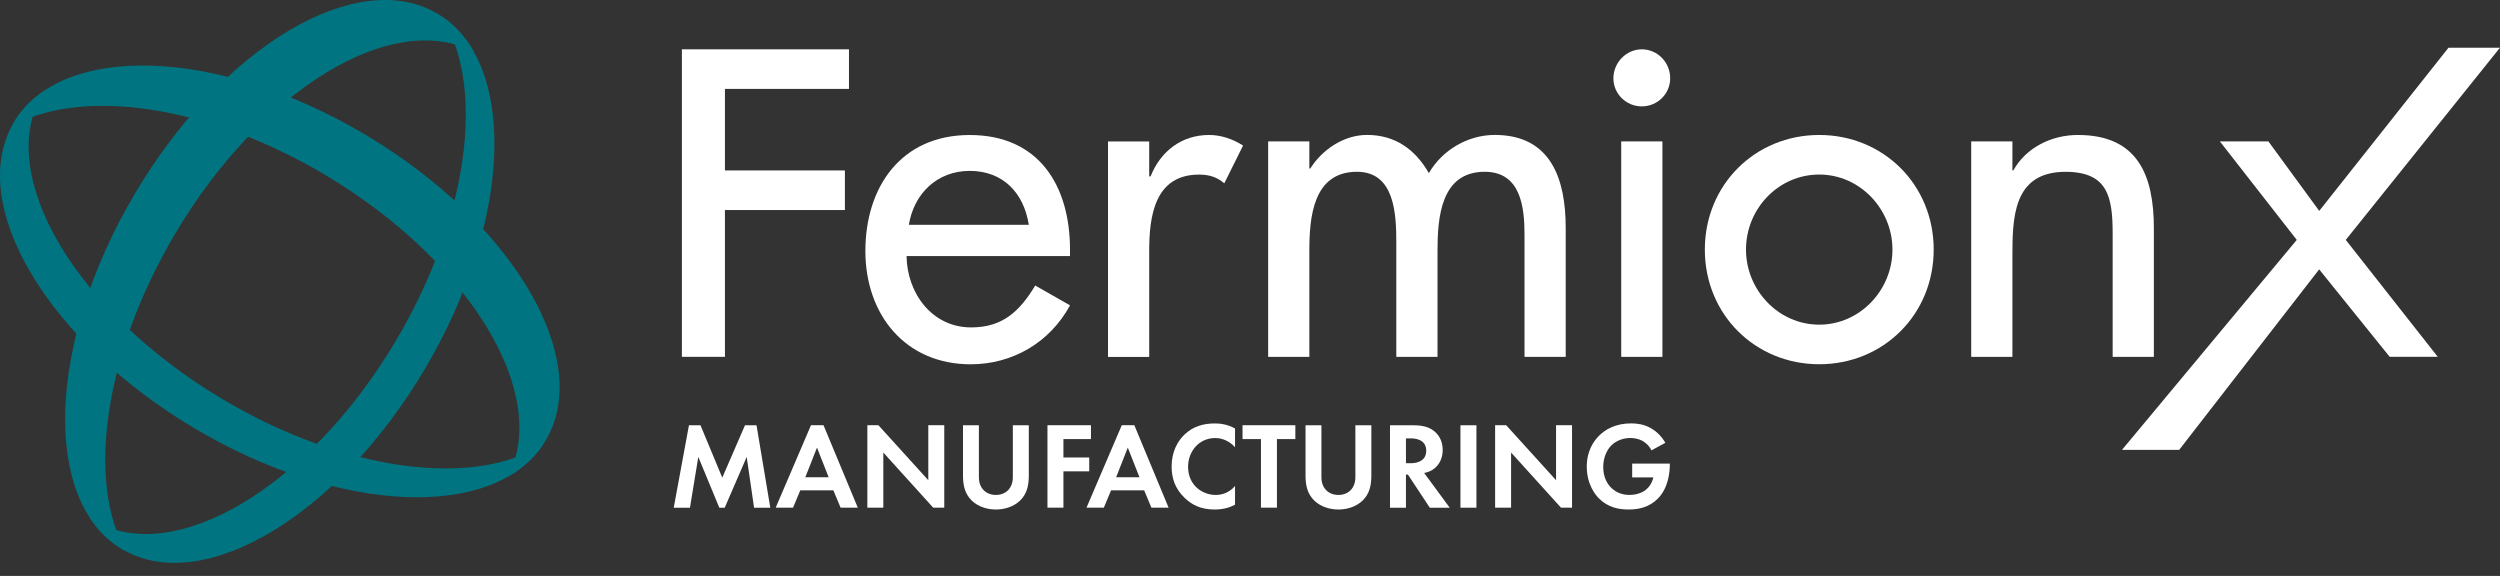 <?xml version="1.0" encoding="UTF-8" standalone="no"?> <svg xmlns="http://www.w3.org/2000/svg" xmlns:xlink="http://www.w3.org/1999/xlink" xmlns:serif="http://www.serif.com/" width="100%" height="100%" viewBox="0 0 191 44" version="1.1" xml:space="preserve" style="fill-rule:evenodd;clip-rule:evenodd;stroke-linejoin:round;stroke-miterlimit:2;"><rect x="0" y="0" width="191" height="44" fill="#333333" stroke="none"/> <g transform="matrix(1,0,0,1,-0.001,-0.001)"> <g> <clipPath id="_clip1"> <rect x="0" y="0" width="191" height="43"></rect> </clipPath> <g clip-path="url(#_clip1)"> <path d="M41.542,33.881C36.423,37.302 26.407,36.106 16.971,30.479C5.745,23.784 -0.406,13.347 3.238,7.174C3.288,7.086 3.349,7.005 3.402,6.921C2.43,7.572 1.629,8.387 1.049,9.375C-2.591,15.548 3.556,25.985 14.786,32.68C25.854,39.285 37.724,39.784 41.545,33.881L41.542,33.881Z" style="fill:rgb(0,117,129);fill-rule:nonzero;"></path> <path d="M33.688,1.221C37.091,6.369 35.901,16.442 30.306,25.932C23.645,37.225 13.271,43.408 7.133,39.747C7.046,39.697 6.966,39.636 6.882,39.582C7.529,40.56 8.34,41.365 9.322,41.949C15.46,45.61 25.838,39.427 32.495,28.133C39.062,17.001 39.558,5.064 33.688,1.221Z" style="fill:rgb(0,117,129);fill-rule:nonzero;"></path> <path d="M24.906,13.404C35.967,20.002 42.092,30.223 38.79,36.43C40.02,35.732 41.016,34.798 41.706,33.628C45.347,27.455 39.199,17.018 27.969,10.323C16.743,3.624 4.689,3.199 1.049,9.372C0.995,9.463 0.949,9.561 0.902,9.652C6.168,6.665 15.808,7.973 24.909,13.401L24.906,13.404Z" style="fill:rgb(0,117,129);fill-rule:nonzero;"></path> <path d="M13.328,17.952C19.888,6.826 30.051,0.667 36.222,3.988C35.528,2.751 34.6,1.749 33.437,1.055C27.299,-2.606 16.921,3.577 10.264,14.87C3.603,26.164 3.181,38.283 9.322,41.948C9.412,42.002 9.51,42.049 9.6,42.096C6.63,36.8 7.931,27.104 13.328,17.952Z" style="fill:rgb(0,117,129);fill-rule:nonzero;"></path> <path d="M55.386,6.793L55.386,13.023L64.551,13.023L64.551,16.047L55.386,16.047L55.386,27.263L52.098,27.263L52.098,3.769L64.862,3.769L64.862,6.793L55.383,6.793L55.386,6.793Z" style="fill:white;fill-rule:nonzero;"></path> <path d="M69.263,19.564C69.297,22.379 71.188,25.015 74.194,25.015C76.608,25.015 77.902,23.785 79.092,21.816L81.75,23.329C80.211,26.178 77.342,27.833 74.161,27.833C69.16,27.833 66.116,24.034 66.116,19.179C66.116,14.325 68.808,10.316 74.091,10.316C79.373,10.316 81.75,14.187 81.75,19.075L81.75,19.567L69.263,19.567L69.263,19.564ZM78.602,17.174C78.217,14.713 76.608,13.057 74.091,13.057C71.573,13.057 69.823,14.817 69.438,17.174L78.602,17.174Z" style="fill:white;fill-rule:nonzero;"></path> <path d="M87.8,13.478L87.904,13.478C88.675,11.543 90.281,10.313 92.383,10.313C93.291,10.313 94.203,10.629 94.971,11.122L93.536,14.007C92.976,13.515 92.346,13.34 91.612,13.34C88.219,13.34 87.8,16.505 87.8,19.179L87.8,27.27L84.653,27.27L84.653,10.808L87.8,10.808L87.8,13.482L87.8,13.478Z" style="fill:white;fill-rule:nonzero;"></path> <path d="M100.035,12.878L100.106,12.878C101.014,11.436 102.66,10.31 104.443,10.31C106.575,10.31 108.117,11.399 109.166,13.229C110.182,11.469 112.14,10.31 114.201,10.31C118.502,10.31 119.621,13.688 119.621,17.416L119.621,27.264L116.474,27.264L116.474,17.942C116.474,15.832 116.196,13.125 113.43,13.125C110.071,13.125 109.827,16.641 109.827,19.176L109.827,27.267L106.679,27.267L106.679,18.542C106.679,16.398 106.575,13.125 103.672,13.125C100.313,13.125 100.035,16.607 100.035,19.176L100.035,27.267L96.888,27.267L96.888,10.805L100.035,10.805L100.035,12.882L100.035,12.878Z" style="fill:white;fill-rule:nonzero;"></path> <path d="M127.603,5.983C127.603,7.18 126.624,8.128 125.434,8.128C124.244,8.128 123.265,7.177 123.265,5.983C123.265,4.79 124.244,3.769 125.434,3.769C126.624,3.769 127.603,4.753 127.603,5.983ZM127.009,27.266L123.862,27.266L123.862,10.804L127.009,10.804L127.009,27.266Z" style="fill:white;fill-rule:nonzero;"></path> <path d="M147.735,19.071C147.735,24.03 143.887,27.829 138.993,27.829C134.099,27.829 130.251,24.03 130.251,19.071C130.251,14.112 134.099,10.313 138.993,10.313C143.887,10.313 147.735,14.112 147.735,19.071ZM133.395,19.071C133.395,22.166 135.879,24.805 138.99,24.805C142.1,24.805 144.584,22.166 144.584,19.071C144.584,15.976 142.1,13.336 138.99,13.336C135.879,13.336 133.395,15.939 133.395,19.071Z" style="fill:white;fill-rule:nonzero;"></path> <path d="M153.749,13.02L153.819,13.02C154.798,11.26 156.759,10.313 158.75,10.313C163.366,10.313 164.556,13.444 164.556,17.453L164.556,27.266L161.408,27.266L161.408,17.84C161.408,15.025 161.023,13.128 157.805,13.128C153.749,13.128 153.749,16.715 153.749,19.705L153.749,27.266L150.601,27.266L150.601,10.805L153.749,10.805L153.749,13.02Z" style="fill:white;fill-rule:nonzero;"></path> <path d="M169.601,10.805L173.308,10.805L177.19,16.114L187.065,3.647L190.997,3.647L179.218,18.329L186.247,27.263L182.573,27.263L177.186,20.581L166.49,34.37L162.122,34.37L175.473,18.329L169.597,10.801L169.601,10.805Z" style="fill:white;fill-rule:nonzero;"></path> <path d="M52.637,32.492L53.519,32.492L55.182,36.494L56.918,32.492L57.799,32.492L58.852,38.79L57.612,38.79L57.049,34.909L55.369,38.79L54.957,38.79L53.351,34.909L52.714,38.79L51.474,38.79L52.637,32.492Z" style="fill:white;fill-rule:nonzero;"></path> <path d="M63.669,37.464L61.142,37.464L60.589,38.786L59.264,38.786L61.96,32.488L62.918,32.488L65.536,38.786L64.222,38.786L63.669,37.464ZM63.31,36.463L62.419,34.198L61.527,36.463L63.31,36.463Z" style="fill:white;fill-rule:nonzero;"></path> <path d="M66.267,38.786L66.267,32.488L67.112,32.488L70.923,36.689L70.923,32.488L72.143,32.488L72.143,38.786L71.298,38.786L67.487,34.575L67.487,38.786L66.267,38.786Z" style="fill:white;fill-rule:nonzero;"></path> <path d="M74.788,32.492L74.788,36.447C74.788,36.929 74.949,37.222 75.089,37.381C75.267,37.596 75.596,37.815 76.085,37.815C76.574,37.815 76.903,37.6 77.081,37.381C77.221,37.219 77.382,36.929 77.382,36.447L77.382,32.492L78.602,32.492L78.602,36.342C78.602,36.936 78.508,37.542 78.133,38.021C77.684,38.614 76.893,38.928 76.088,38.928C75.284,38.928 74.493,38.618 74.044,38.021C73.668,37.539 73.574,36.936 73.574,36.342L73.574,32.492L74.794,32.492L74.788,32.492Z" style="fill:white;fill-rule:nonzero;"></path> <path d="M83.349,33.547L81.247,33.547L81.247,34.953L83.218,34.953L83.218,36.011L81.247,36.011L81.247,38.786L80.027,38.786L80.027,32.488L83.349,32.488L83.349,33.547Z" style="fill:white;fill-rule:nonzero;"></path> <path d="M87.415,37.464L84.887,37.464L84.334,38.786L83.01,38.786L85.705,32.488L86.664,32.488L89.282,38.786L87.968,38.786L87.415,37.464ZM87.056,36.463L86.165,34.198L85.273,36.463L87.056,36.463Z" style="fill:white;fill-rule:nonzero;"></path> <path d="M94.357,38.56C93.982,38.759 93.485,38.928 92.808,38.928C91.709,38.928 91.045,38.55 90.519,38.051C89.795,37.353 89.513,36.568 89.513,35.644C89.513,34.501 89.983,33.682 90.519,33.18C91.149,32.587 91.927,32.351 92.818,32.351C93.261,32.351 93.784,32.425 94.357,32.738L94.357,34.174C93.784,33.514 93.07,33.467 92.845,33.467C91.588,33.467 90.77,34.505 90.77,35.664C90.77,37.06 91.84,37.815 92.892,37.815C93.475,37.815 93.992,37.559 94.357,37.128L94.357,38.564L94.357,38.56Z" style="fill:white;fill-rule:nonzero;"></path> <path d="M97.558,33.547L97.558,38.786L96.338,38.786L96.338,33.547L94.93,33.547L94.93,32.488L98.966,32.488L98.966,33.547L97.558,33.547Z" style="fill:white;fill-rule:nonzero;"></path> <path d="M100.957,32.492L100.957,36.447C100.957,36.929 101.118,37.222 101.259,37.381C101.436,37.596 101.765,37.815 102.254,37.815C102.744,37.815 103.072,37.6 103.25,37.381C103.391,37.219 103.552,36.929 103.552,36.447L103.552,32.492L104.772,32.492L104.772,36.342C104.772,36.936 104.678,37.542 104.302,38.021C103.853,38.614 103.062,38.928 102.258,38.928C101.453,38.928 100.662,38.618 100.213,38.021C99.838,37.539 99.744,36.936 99.744,36.342L99.744,32.492L100.964,32.492L100.957,32.492Z" style="fill:white;fill-rule:nonzero;"></path> <path d="M108.006,32.492C108.871,32.492 109.31,32.718 109.602,32.964C110.081,33.369 110.222,33.908 110.222,34.38C110.222,34.994 109.977,35.533 109.491,35.863C109.33,35.978 109.106,36.079 108.808,36.137L110.758,38.79L109.237,38.79L107.567,36.261L107.416,36.261L107.416,38.79L106.196,38.79L106.196,32.492L108.006,32.492ZM107.416,35.391L107.765,35.391C108,35.391 108.965,35.365 108.965,34.437C108.965,33.51 108.006,33.493 107.782,33.493L107.416,33.493L107.416,35.391Z" style="fill:white;fill-rule:nonzero;"></path> <rect x="111.58" y="32.492" width="1.22" height="6.297" style="fill:white;fill-rule:nonzero;"></rect> <path d="M114.228,38.786L114.228,32.488L115.073,32.488L118.884,36.689L118.884,32.488L120.104,32.488L120.104,38.786L119.259,38.786L115.448,34.575L115.448,38.786L114.228,38.786Z" style="fill:white;fill-rule:nonzero;"></path> <path d="M124.703,35.418L127.576,35.418L127.576,35.492C127.576,35.917 127.519,37.238 126.657,38.098C126.01,38.749 125.213,38.927 124.432,38.927C123.651,38.927 122.846,38.766 122.159,38.078C121.944,37.862 121.23,37.066 121.23,35.651C121.23,34.434 121.773,33.688 122.149,33.311C122.618,32.829 123.406,32.347 124.616,32.347C125.085,32.347 125.581,32.421 126.061,32.677C126.463,32.886 126.905,33.264 127.234,33.83L126.175,34.407C125.96,33.982 125.638,33.766 125.444,33.661C125.183,33.53 124.854,33.463 124.562,33.463C124.066,33.463 123.503,33.641 123.118,34.019C122.762,34.369 122.487,34.973 122.487,35.681C122.487,36.52 122.843,37.023 123.108,37.275C123.389,37.548 123.832,37.815 124.495,37.815C124.908,37.815 125.377,37.7 125.726,37.437C125.97,37.248 126.215,36.928 126.316,36.473L124.7,36.473L124.7,35.414L124.703,35.418Z" style="fill:white;fill-rule:nonzero;"></path> </g> </g> </g> </svg> 